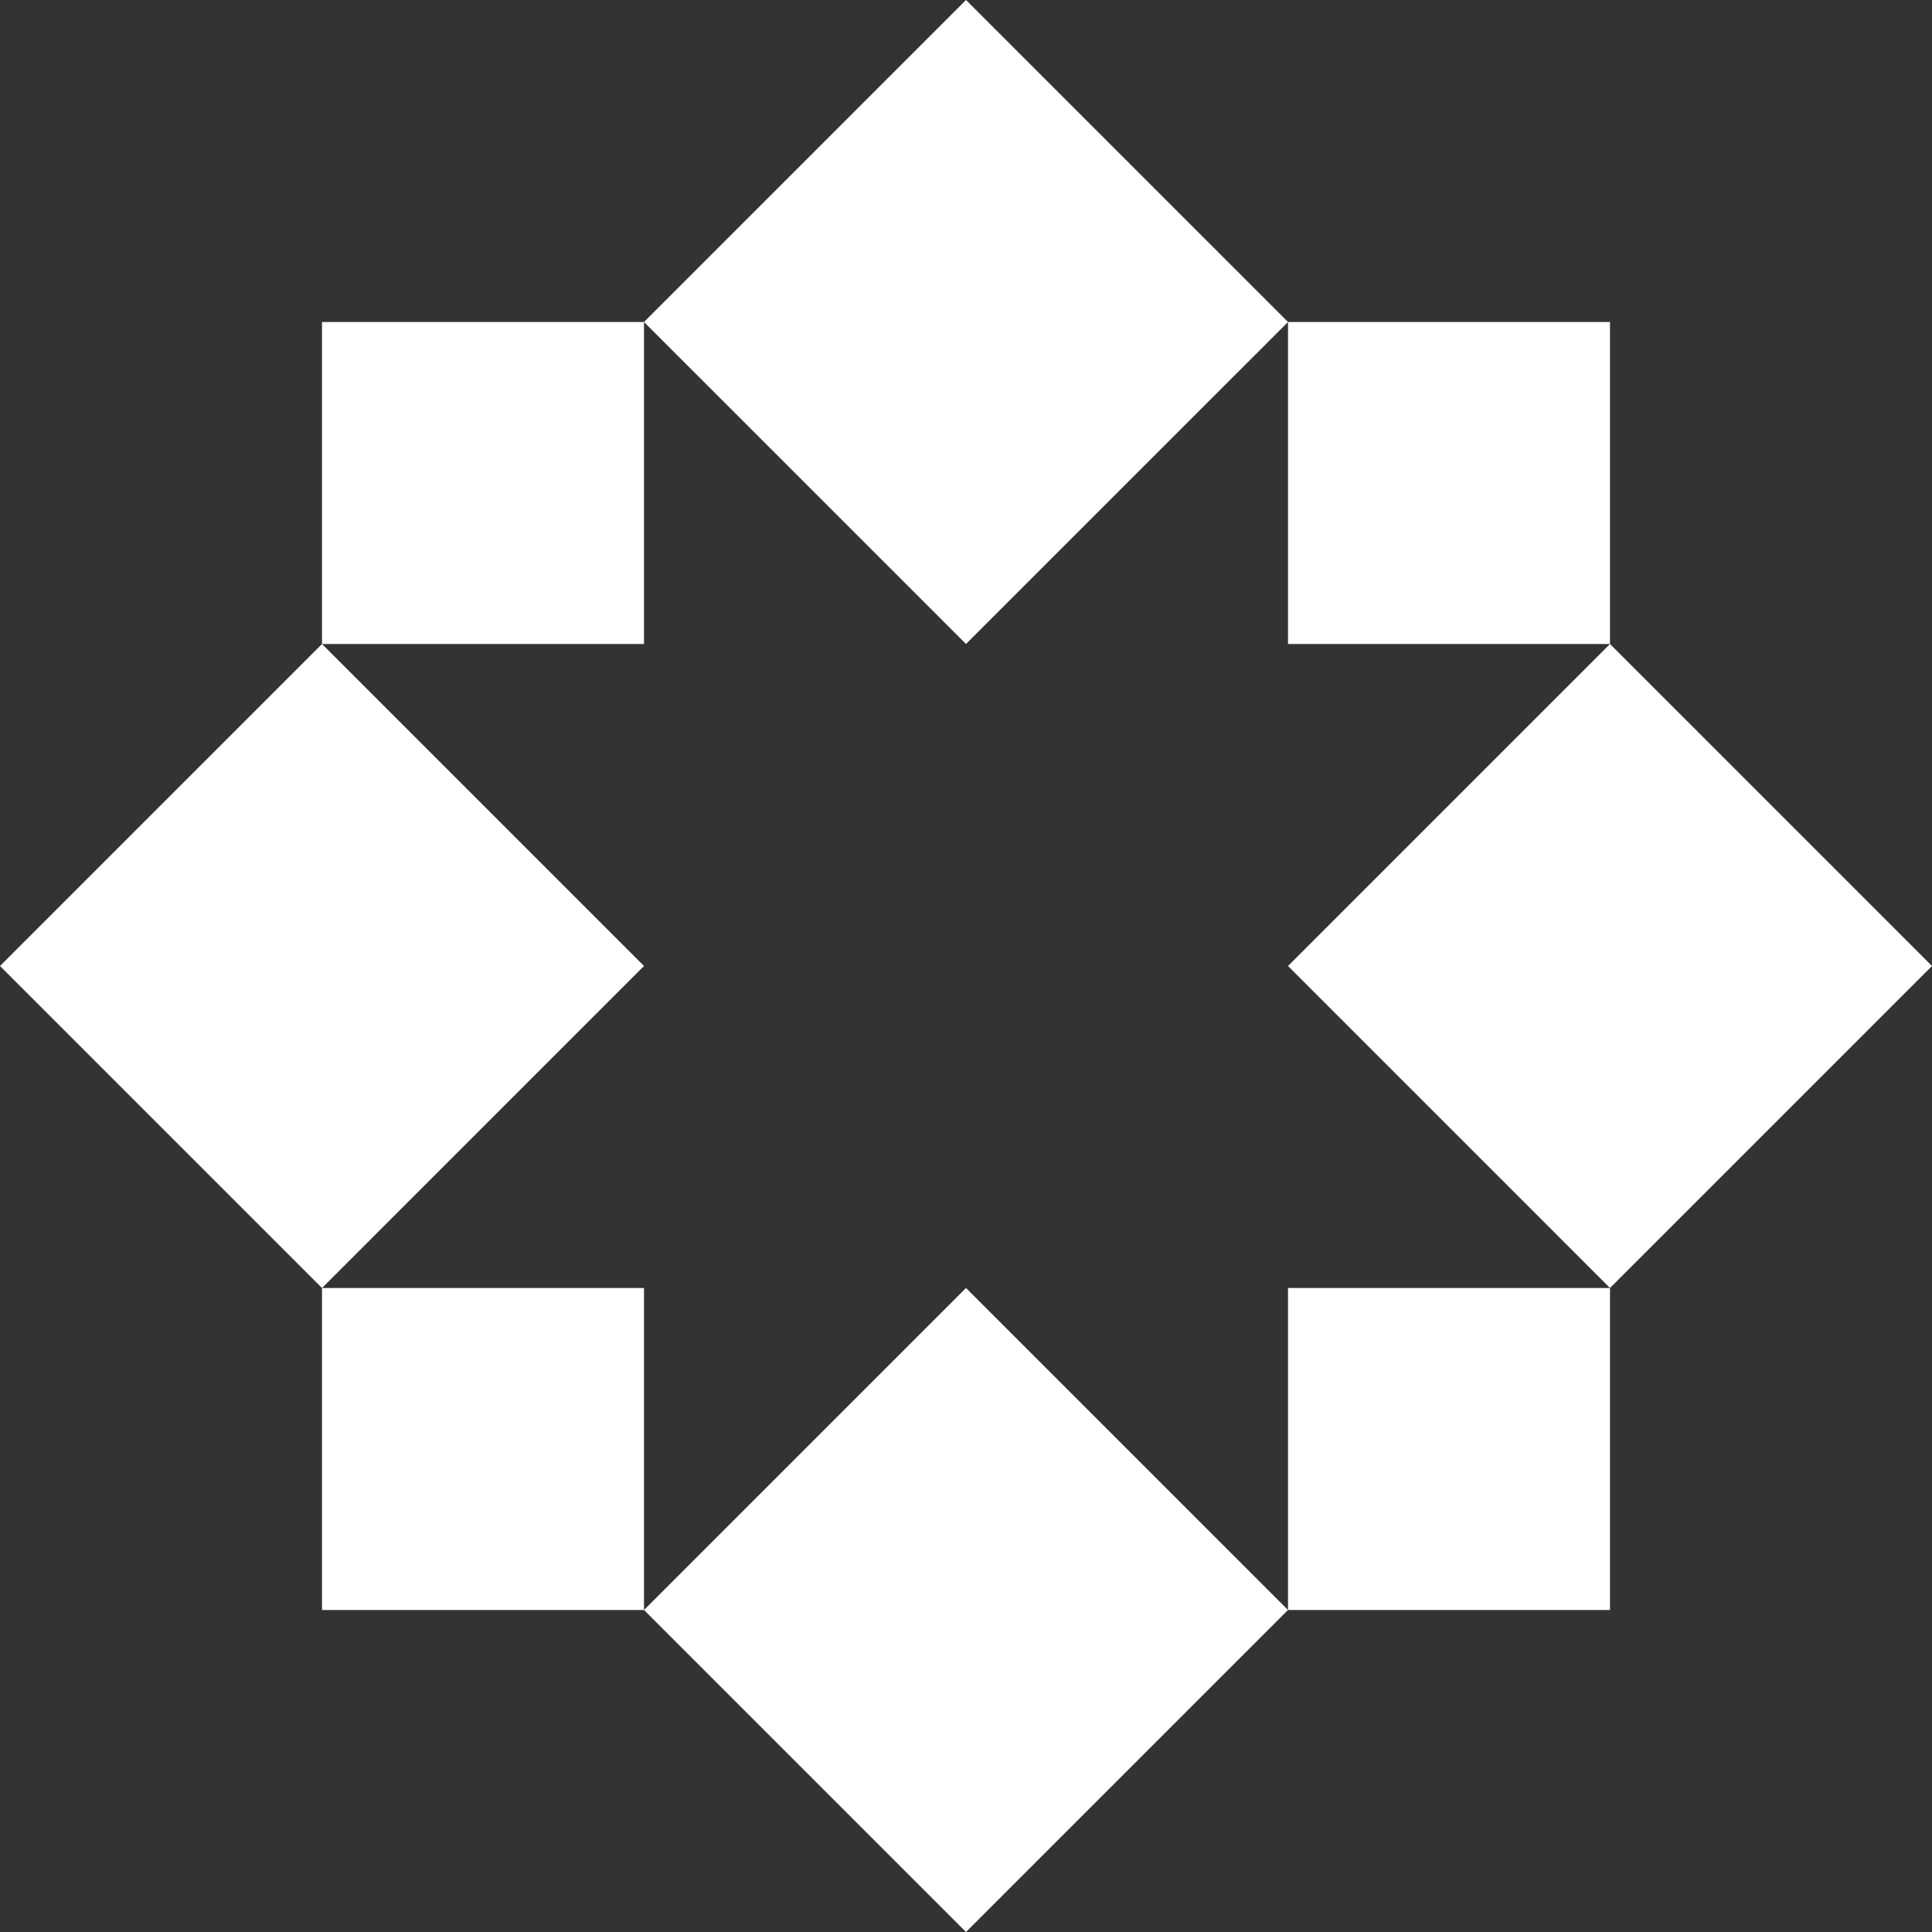<svg width="30" height="30" viewBox="0 0 30 30" fill="none" xmlns="http://www.w3.org/2000/svg">
<rect x="0" y="0" width="30" height="30" fill="#333333" stroke="none"/>
<path d="M15 10L10 5L15 0L20 5L15 10Z" fill="white"/>
<path d="M25 10H20V5H25V10Z" fill="white"/>
<path d="M25 20L30 15L25 10L20 15L25 20Z" fill="white"/>
<path d="M20 25H25V20H20V25Z" fill="white"/>
<path d="M10 25L15 30L20 25L15 20L10 25Z" fill="white"/>
<path d="M5 20V25H10V20H5Z" fill="white"/>
<path d="M5 10L10 15L5 20L0 15L5 10Z" fill="white"/>
<path d="M5 10V5H10V10H5Z" fill="white"/>
</svg>
